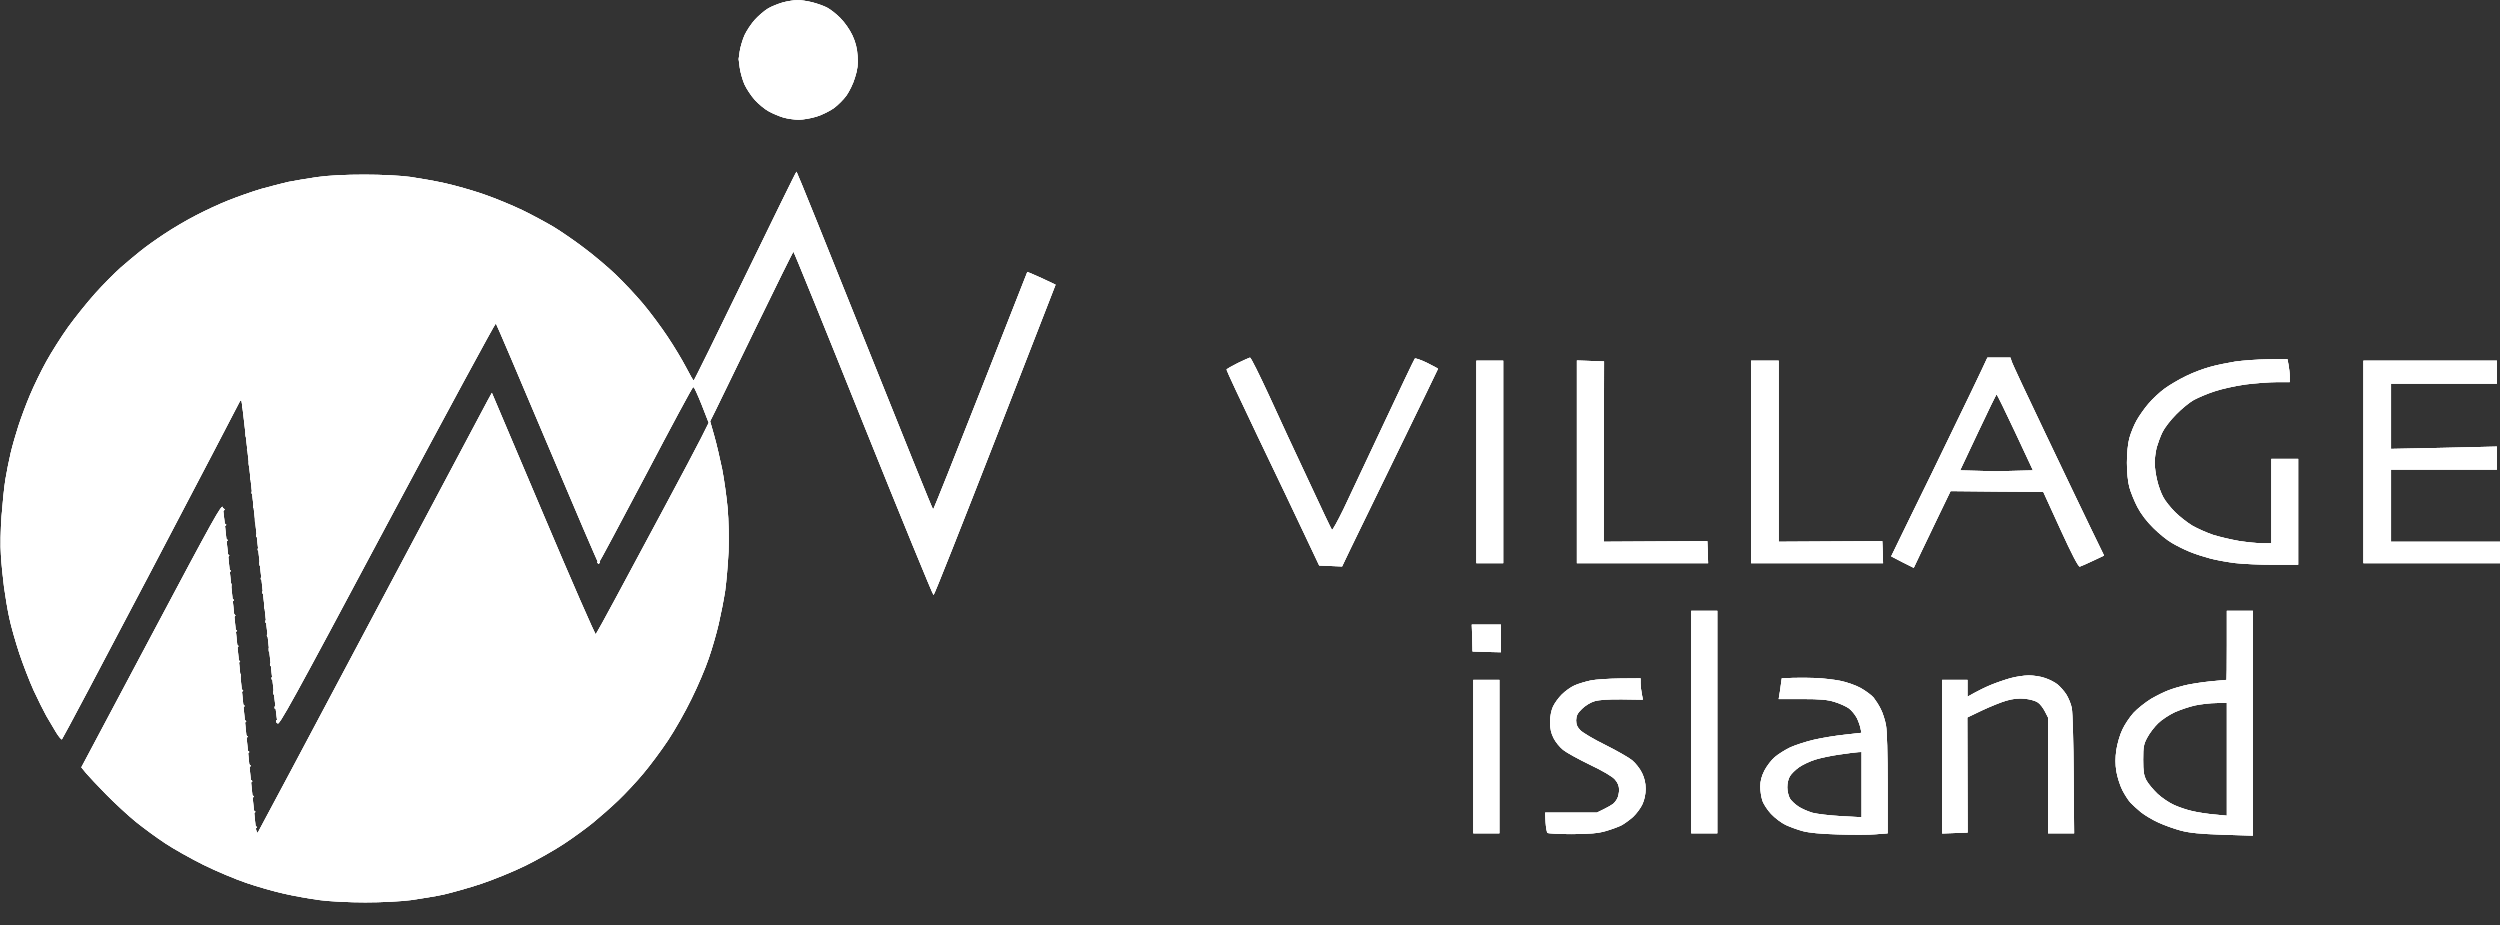 <svg xmlns="http://www.w3.org/2000/svg" xmlns:xlink="http://www.w3.org/1999/xlink" width="1629px" height="603px" viewBox="0 0 1629 603"><rect x="0" y="0" width="1629" height="603" fill="#333333" stroke="none"/><desc>This file was created by http://www.h2.dion.ne.jp/~defghi/img2svg3/img2svg3.htm at Wed Jun 26 2024 19:20:18 GMT+0900 (日本標準時)</desc><defs><g id="rgb" style="isolation:isolate;"><g id="r" style="mix-blend-mode:screen;"><path d="M519.5 .1c-2.2 0-6.5 .7-9.5 1.5-3 .9-7.3 2.6-9.5 3.9-2.2 1.3-6 4.5-8.5 7.2-2.4 2.6-5.5 7.3-6.9 10.3-1.3 3-2.7 7.8-3.1 10.5l-.7 5 .7 5.5c0.4 3 1.8 8 3.1 11 1.4 3 4.5 7.7 6.9 10.3 2.5 2.7 6.5 6 9 7.3 2.5 1.4 6.8 3.2 9.5 4 2.8 .8 7.3 1.4 10 1.4 2.8 0 7.9-.9 11.5-2 3.6-1.1 8.6-3.6 11.3-5.5 2.6-1.9 6.3-5.6 8.2-8.2 1.9-2.7 4.5-7.9 5.6-11.8 1.7-5.3 2.1-8.7 1.7-14-.3-5-1.3-8.9-3.4-13.5-1.8-3.8-5.1-8.5-8-11.4-2.7-2.7-6.6-5.7-8.6-6.7-2.1-1.1-6.4-2.6-9.5-3.4-3.2-.8-7.6-1.5-9.8-1.4ZM519 111.9c-.3 0-15.3 30.7-33.5 68.1-18.1 37.4-33.2 68-33.5 68-.3 0-2.5-3.9-5-8.7-2.5-4.8-7.9-13.8-12-19.9-4.1-6.2-11.3-15.9-16-21.5-4.7-5.6-12.8-14.2-18-19.2-5.2-4.9-14.4-12.7-20.5-17.2-6-4.6-14.8-10.6-19.5-13.5-4.7-2.8-13.9-7.8-20.5-11-6.6-3.2-17.8-7.8-25-10.3-7.1-2.5-18.4-5.7-25-7.2-6.6-1.5-16.9-3.3-23-4.2-6.5-.9-18.7-1.5-30-1.5-12.6 0-23.1 .5-31 1.6-6.6 1-15.1 2.4-19 3.2-3.8 .9-11.5 2.9-17 4.4-5.5 1.6-15.2 5-21.5 7.5-6.3 2.5-16.2 7.1-22 10.2-5.8 3-14.8 8.3-20 11.8-5.2 3.4-12.2 8.4-15.5 11.1-3.3 2.6-9.1 7.5-12.9 10.8-3.8 3.4-11.3 10.9-16.5 16.7-5.3 5.9-13.2 15.8-17.7 22-4.5 6.3-10.9 16.4-14.2 22.4-3.4 6.1-8.2 16-10.7 22-2.6 6.1-5.9 15.1-7.5 20-1.6 5-3.9 12.8-5 17.5-1.1 4.7-2.7 12.6-3.5 17.5-.8 5-1.9 15.8-2.5 24-.6 8.3-.8 19.5-.4 25 .3 5.5 1.2 14.8 2 20.8 .8 5.9 2.3 15.1 3.5 20.5 1.1 5.3 4.1 15.7 6.5 23 2.4 7.2 6.6 18 9.3 24 2.7 5.9 6.5 13.4 8.3 16.7 1.9 3.3 4.8 8.1 6.4 10.8 1.6 2.6 3.3 4.6 3.7 4.5 .4-.2 26.6-49.6 58.2-109.8 31.6-60.2 57.6-109.9 57.8-110.5 .3-.5 .7-.8 1-.5 .4 .3 5.6 47.1 11.7 104 6.1 56.9 11.4 104.8 11.8 106.3 .6 2.5 9.2-13 71.2-129.3 38.8-72.6 70.8-131.7 71.1-131.3 .4 .5 15.5 35.8 33.5 78.5 18.1 42.8 33.1 77.8 33.4 77.8 .3 0 14.1-25.9 30.8-57.5 16.6-31.6 30.5-57.5 31-57.5 .4 0 2.8 5.2 5.4 11.7l4.6 11.8-5 10c-2.8 5.5-13.6 26-24.1 45.5-10.4 19.5-24.6 45.9-31.4 58.5-6.8 12.7-12.7 23.3-13.1 23.8-.4 .4-15.8-34.8-34.2-78.3l-33.5-79-2.6 4.7c-1.5 2.7-35.6 66.9-75.9 142.8-40.3 75.9-73.6 138.5-74 139-.5 .6-1.1-1-1.4-3.5-.3-2.5-5.1-49.7-10.6-105-5.5-55.3-10.4-101.8-10.8-103.4-.6-2.6-5.8 6.8-46.4 83.2l-45.8 86.2 3.1 3.8c1.7 2 7.7 8.4 13.2 14 5.6 5.7 14.3 13.7 19.2 17.7 5 4 13.5 10.3 19 13.9 5.5 3.7 16.8 10 25 14.1 8.3 4.1 20.9 9.4 28 11.8 7.2 2.5 18.2 5.6 24.5 7 6.3 1.5 16.8 3.3 23.3 4.2 6.8 .9 19.3 1.5 29.7 1.5 10.5 0 22.9-.6 29.8-1.5 6.4-.9 16-2.5 21.2-3.6 5.2-1.2 16.3-4.3 24.5-7 8.3-2.8 21.3-8.1 29-11.9 7.7-3.8 19-10.2 25-14.2 6.1-4 14.6-10.2 19-13.8 4.4-3.6 11.8-10.1 16.4-14.5 4.6-4.4 12-12.3 16.3-17.5 4.4-5.2 11.6-14.9 16-21.5 4.4-6.6 11.3-18.7 15.3-27 4.1-8.2 9.2-20.2 11.3-26.5 2.2-6.3 5.1-16.4 6.5-22.5 1.4-6 3.3-15.7 4.2-21.5 .8-5.8 1.8-17.2 2.2-25.5 .3-9.2 .1-20.3-.6-28.5-.7-7.4-2.3-18.9-3.6-25.5-1.4-6.6-3.6-16.3-5.1-21.5l-2.7-9.5 3.5-7c1.9-3.8 14-28.7 26.9-55.3 12.9-26.5 23.6-48.2 23.9-48.2 .3 0 20.8 50.4 45.5 112 24.8 61.6 45.4 111.9 45.8 111.7 .5-.1 18.5-45.6 40.2-101.2l39.3-101-9.1-4.3c-5.1-2.3-9.3-4.1-9.3-4-.1 .2-13.8 35.1-30.5 77.5-16.7 42.5-30.6 77.3-30.9 77.3-.3 0-20.3-49.5-44.5-110-24.2-60.5-44.2-110-44.5-110.1ZM814.5 233c-.5 .1-4.1 1.7-8 3.6-3.8 1.9-7.1 3.8-7.3 4.2-.1 .4 9.1 20.1 20.4 43.7 11.4 23.7 25 52.2 30.3 63.5l9.7 20.5 7.5 .3 7.4 .3 5.4-11.3c3-6.2 17.1-35.1 31.3-64.3 14.2-29.1 25.8-53.1 25.8-53.2 0-.2-3.3-1.9-7.2-3.9-4-1.9-7.6-3.2-7.9-2.7-.4 .4-9.5 19.5-20.2 42.3-10.7 22.8-22.6 47.9-26.3 55.8-3.8 7.8-7.2 13.9-7.5 13.5-.4-.5-7.2-14.7-15.1-31.8-8-17-19.7-42.1-25.9-55.8-6.3-13.6-11.8-24.7-12.4-24.7ZM1302.5 233l-7.5 0-3.4 7.3c-1.8 3.9-10.1 21.2-18.4 38.2-8.2 17.1-20.8 42.9-28 57.5l-12.9 26.5 7.3 3.8 7.4 3.7 4.6-9.7c2.6-5.4 8-16.7 12-25l7.4-15.3 30.2 .3 30.2 .2 11.2 24.5c7.4 16.2 11.7 24.4 12.6 24.2 .7-.2 4.6-1.9 8.6-3.8l7.2-3.4-8.6-17.7c-4.7-9.8-18.1-37.6-29.6-61.8-11.6-24.2-21.4-45.2-21.9-46.7l-.9-2.8-7.5 0ZM1478 234.1c-6.9 .1-16.5 .8-21.5 1.5-4.9 .8-12.4 2.3-16.5 3.5-4.1 1.1-11.1 3.7-15.5 5.9-4.4 2.1-10.7 5.8-14 8.2-3.3 2.4-8.1 6.9-10.6 9.9-2.6 3-6 7.9-7.7 10.9-1.7 3-3.8 8.2-4.7 11.5-1 3.6-1.6 10-1.6 16 0 6 .6 12.4 1.6 16 .9 3.3 3.3 9.2 5.3 13 2.3 4.4 6.1 9.4 10.3 13.5 3.6 3.6 9 8 12 9.7 3 1.8 8.3 4.5 11.9 5.9 3.6 1.5 9.7 3.4 13.5 4.4 3.9 1 11.1 2.3 16 2.9 5 .6 16.2 1.1 25 1.1l16 0 0-34.5 0-34.5-8.7 0-8.8 0 0 27.5 0 27.5-5.7 0c-3.2 0-10.1-.7-15.3-1.5-5.2-.9-12.9-2.7-17-4-4.1-1.4-10.2-4.1-13.5-6-3.3-2-8.4-6-11.2-8.8-2.9-2.9-6.4-7.2-7.7-9.7-1.4-2.5-3.2-7.4-4-11-.9-3.6-1.6-8.7-1.6-11.5 0-2.7 .6-7.2 1.3-10 .8-2.7 2.4-7.2 3.8-10 1.3-2.7 5.3-7.9 8.9-11.5 3.6-3.7 8.8-7.9 11.5-9.4 2.8-1.5 8.8-4.1 13.5-5.6 4.7-1.6 13.8-3.6 20.3-4.5 6.4-.8 15.5-1.5 20.2-1.5l8.5 0 0-3.7c0-2.1-.4-5.5-.8-7.6l-.7-3.7-12.5 .1ZM970.8 235l-8.8 0 0 66 0 66 8.8 0 8.7 0 0-66 0-66-8.7 0ZM1036.3 235.2l-8.8-.3 0 66.1 0 66 42.8 0 42.7 0-.2-7.2-.3-7.2-33.7 .2-33.8 .2 .1-58.7 .1-58.8-8.9-.3ZM1150 235l-9 0 0 66 0 66 43 0 43 0-.2-7.2-.3-7.2-33.7 .2-33.8 .2 0-59 0-59-9 0ZM1583.5 235l-43.5 0 0 66 0 66 44.5 0 44.5 0 0-7 0-7-35.5 0-35.5 0 0-23.5 0-23.5 34.5 0 34.5 0 0-7.5 0-7.5-34.5 .8-34.5 .7 0-21.2 0-21.3 34.5 0 34.5 0 0-7.5 0-7.5-43.5 0ZM1301 257c0.3 0 5.7 11.1 12.1 24.7l11.6 24.8-12.1 .3-12.1 .3-11.6-.3-11.7-.3 11.7-24.8c6.4-13.6 11.8-24.7 12.1-24.7ZM1110.5 398l-8.5 0 0 72.5 0 72.5 8.5 0 8.5 0 0-72.5 0-72.5-8.5 0ZM1459.5 398l-8.5 0 0 22.5c0 12.4-.1 22.5-.2 22.5-.2 0-5 .5-10.8 1-5.8 .6-13.2 1.8-16.5 2.6-3.3 .8-8 2.2-10.5 3.2-2.5 .9-7.6 3.4-11.4 5.6-3.7 2.3-8.9 6.4-11.4 9.1-2.5 2.8-5.8 7.7-7.3 11-1.6 3.3-3.3 9.3-3.9 13.3-.7 4.8-.7 9.3 0 13.7 .6 3.6 2.3 9.1 3.9 12.3 1.6 3.1 4 6.8 5.3 8.2 1.3 1.4 4.4 4.2 6.8 6.2 2.5 2 7.7 5.1 11.5 6.8 3.9 1.8 10.4 4.1 14.5 5.2 5.7 1.5 12.3 2.2 27.3 2.7l19.7 .6 0-73.2 0-73.3-8.5 0ZM968.5 407l-9.5 0 .3 8.8 .2 8.7 9.3 .3 9.2 .2 0-9 0-9-9.5 0ZM1322 440.1c-3 0-8.4 .8-12 1.8-3.6 1-9.4 3-13 4.5-3.6 1.5-8.4 3.9-10.7 5.2l-4.3 2.4 0-5.5 0-5.5-8.2 0-8.3 0 0 50 0 50.1 8.3-.3 8.3-.3-.1-37.5-.1-37.5 9.8-4.7c5.4-2.5 12.5-5.4 15.8-6.3 4.2-1.2 7.8-1.6 12-1.2 3.5 .4 7 1.4 8.5 2.5 1.4 1 3.4 3.6 4.5 5.8l2 3.9 0 37.7 0 37.8 8.5 0 8.5 0-.3-38.2c-.1-21.1-.7-40.5-1.2-43.3-.5-2.7-2.2-6.8-3.6-9-1.4-2.2-4-5.1-5.7-6.5-1.7-1.4-5.4-3.3-8.2-4.2-2.7-1-7.5-1.7-10.5-1.7ZM1183.5 441.8c-4.4-.2-11.3-.2-15.2-.1l-7.3 .3-.6 4.3c-.3 2.3-.7 5.3-1 6.7l-.4 2.5 15.2 0c11.9 0 16.6 .4 21.3 1.9 3.3 1 7.5 2.9 9.3 4.2 1.7 1.3 4 4.1 5.1 6.2 1 2 2.1 5.1 2.4 6.7l0.6 3-10.7 1.2c-5.9 .6-15 2.1-20.2 3.3-5.2 1.2-12.2 3.5-15.5 5-3.3 1.6-7.8 4.4-10 6.3-2.2 1.8-5.2 5.8-6.8 8.8-1.9 3.8-2.7 6.9-2.7 10.4 0 2.8 .6 6.8 1.3 8.9 .6 2.2 3.2 6.2 5.7 8.9 2.5 2.7 6.8 5.9 9.5 7.2 2.8 1.3 7.7 3.1 11 4 4 1.1 11.6 1.9 23 2.2 9.4 .3 20.5 .3 24.8-.1l7.7-.6 0-32.2c0-19.4-.4-34.7-1.1-38.3-.6-3.3-2.1-8-3.4-10.5-1.2-2.5-3.4-5.8-4.7-7.5-1.4-1.6-5.2-4.4-8.4-6.2-3.2-1.8-9.3-3.9-13.4-4.7-4.1-.8-11.1-1.6-15.5-1.8ZM1055.8 442.1c-7.3 .1-16 .6-19.3 1.3-3.3 .7-8 2.1-10.5 3.2-2.5 1.1-6.2 3.8-8.4 6-2.1 2.1-4.7 5.7-5.7 7.9-1.1 2.5-1.9 6.3-1.9 10 0 4.2 .7 7.3 2.3 10.4 1.2 2.5 4 5.9 6.2 7.7 2.2 1.8 10.1 6.1 17.5 9.7 8.6 4.1 14.5 7.6 16.3 9.6 1.8 2.1 2.7 4.2 2.7 6.6 0 1.9-.5 4.5-1.2 5.8-.6 1.2-1.8 2.8-2.7 3.5-.9 .7-3.6 2.3-6.1 3.5l-4.5 2.2-16.9 0-16.8 0 .3 6.2c0.2 3.4 .8 6.5 1.2 7 .5 .4 7.7 .8 16 .8 11.6-.1 16.8-.5 21.7-1.9 3.6-1 8.2-2.7 10.3-3.7 2-1 5.5-3.6 7.8-5.6 2.2-2.1 5-5.8 6.1-8.3 1.3-2.8 2.1-6.5 2.1-10 0-3.8-.8-7.1-2.4-10.4-1.3-2.7-4.2-6.4-6.4-8.2-2.2-1.8-10.1-6.3-17.5-10-7.4-3.6-14.7-8-16.2-9.5-2.1-2.1-2.8-3.9-2.8-6.6 .1-3 .9-4.6 3.8-7.4 2.1-2.1 5.7-4.3 8.2-5 3-.9 9.1-1.3 18-1.2l13.5 .2-.7-3.7c-.4-2-.8-5.2-.8-6.9l0-3.3-13.2 .1ZM968.5 443l-8.5 0 0 50 0 50 8.5 0 8.5 0 0-50 0-50-8.5 0ZM1444.3 458.1l6.7-.1 0 36.8 0 36.7-8.2-.8c-4.6-.4-11-1.4-14.3-2.2-3.3-.7-8.6-2.5-11.7-3.9-3.2-1.4-8.1-4.7-10.9-7.3-2.8-2.7-6.1-6.6-7.3-8.8-1.7-3.3-2.1-5.7-2.1-13.5 0-8.4 .3-10.1 2.7-14.5 1.4-2.7 4.6-6.9 7-9.2 2.3-2.3 7.2-5.5 10.8-7.2 3.6-1.6 9.7-3.7 13.5-4.5 3.9-.8 10-1.5 13.8-1.5ZM1210.8 490.1l2.2-.1 0 21.3 0 21.2-13.2-.7c-7.3-.4-15.8-1.4-18.8-2.2-3-.9-7.2-2.7-9.2-4.1-2.1-1.4-4.6-3.7-5.5-5.2-.9-1.6-1.7-4.8-1.7-7.3 0-2.6 .7-5.7 1.7-7.2 .9-1.6 3.6-4.2 6-5.9 2.3-1.6 7.1-3.9 10.7-5 3.6-1.1 10.8-2.6 16-3.3 5.2-.8 10.5-1.4 11.8-1.5Z" style="fill:rgb(255,255,255);"></path><path d="M322.5 209l-.5 0 .5 1c0.3 .6 .7 1 1 1l0.5 0-.5-1c-.3-.5-.7-1-1-1ZM452 250.9c-.8 0-1.2 .4-.7 .8l0.7 .8 .8-.8c0.4-.4 0-.8-.8-.8ZM158.7 264.3c-.4-.5-.8-.1-.8 .7 0 .8 .4 1.2 .8 .8l0.8-.8-.8-.7ZM159.5 273c-.3-.3-.5 .4-.4 1.5 0 1.4 .2 1.5 .6 .5 .2-.8 .2-1.7-.2-2ZM160.5 282c-.3-.3-.5 .4-.4 1.5 0 1.4 .2 1.5 .6 .5 .2-.8 .2-1.7-.2-2ZM161.7 292.3c-.4-.5-.8-.1-.8 .7 0 .8 .4 1.2 .8 .8l0.8-.8-.8-.7ZM162.5 301c-.3-.3-.5 .4-.4 1.5 0 1.4 .2 1.5 .6 .5 .2-.8 .2-1.7-.2-2ZM163.5 310c-.3-.3-.5 .4-.4 1.5 0 1.4 .2 1.5 .6 .5 .2-.8 .2-1.7-.2-2ZM164.7 320.3c-.4-.5-.8-.1-.8 .7 0 .8 .4 1.2 .8 .8l0.8-.8-.8-.7ZM165.7 329.3c-.4-.5-.8-.1-.8 .7 0 .8 .4 1.2 .8 .8l0.8-.8-.8-.7ZM145.7 331.3c-.4-.5-.8-.1-.8 .7 0 .8 .4 1.2 .8 .8l0.8-.8-.8-.7ZM166.5 338c-.3-.3-.5 .4-.4 1.5 0 1.4 .2 1.5 .6 .5 .2-.8 .2-1.7-.2-2ZM146.7 341.3c-.4-.5-.8-.1-.8 .7 0 .8 .4 1.2 .8 .8l0.8-.8-.8-.7ZM167.7 348.3c-.4-.5-.8-.1-.8 .7 0 .8 .4 1.2 .8 .8l0.8-.8-.8-.7ZM147.7 351.3c-.4-.5-.8-.1-.8 .7 0 .8 .4 1.2 .8 .8l0.8-.8-.8-.7ZM168.7 357.3c-.4-.5-.8-.1-.8 .7 0 .8 .4 1.2 .8 .8l0.8-.8-.8-.7ZM148.7 361.3c-.4-.5-.8-.1-.8 .7 0 .8 .4 1.2 .8 .8l0.8-.8-.8-.7ZM169.5 366c-.3-.3-.5 .4-.4 1.5 0 1.4 .2 1.5 .6 .5 .2-.8 .2-1.7-.2-2ZM390 365.9c-.8 0-1.2 .4-.7 .8l0.7 .8 .8-.8c0.4-.4 0-.8-.8-.8ZM149.7 371.3c-.4-.5-.8-.1-.8 .7 0 .8 .4 1.2 .8 .8l0.8-.8-.8-.7ZM170.7 376.3c-.4-.5-.8-.1-.8 .7 0 .8 .4 1.2 .8 .8l0.8-.8-.8-.7ZM150.5 380c-.3-.3-.5 .4-.4 1.5 0 1.4 .2 1.5 .6 .5 .2-.8 .2-1.7-.2-2ZM171.7 385.3c-.4-.5-.8-.1-.8 .7 0 .8 .4 1.2 .8 .8l0.8-.8-.8-.7ZM151.7 390.3c-.4-.5-.8-.1-.8 .7 0 .8 .4 1.2 .8 .8l0.8-.8-.8-.7ZM172.5 394c-.3-.3-.5 .4-.4 1.5 0 1.4 .2 1.5 .6 .5 .2-.8 .2-1.7-.2-2ZM152.7 400.3c-.4-.5-.8-.1-.8 .7 0 .8 .4 1.2 .8 .8l0.8-.8-.8-.7ZM173.7 404.3c-.4-.5-.8-.1-.8 .7 0 .8 .4 1.2 .8 .8l0.8-.8-.8-.7ZM153.7 410.3c-.4-.5-.8-.1-.8 .7 0 .8 .4 1.2 .8 .8l0.8-.8-.8-.7ZM174.7 413.3c-.4-.5-.8-.1-.8 .7 0 .8 .4 1.2 .8 .8l0.8-.8-.8-.7ZM154.7 420.3c-.4-.5-.8-.1-.8 .7 0 .8 .4 1.2 .8 .8l0.8-.8-.8-.7ZM175.5 422c-.3-.3-.5 .4-.4 1.5 0 1.4 .2 1.5 .6 .5 .2-.8 .2-1.7-.2-2ZM155.7 430.3c-.4-.5-.8-.1-.8 .7 0 .8 .4 1.2 .8 .8l0.8-.8-.8-.7ZM176.7 432.3c-.4-.5-.8-.1-.8 .7 0 .8 .4 1.2 .8 .8l0.8-.8-.8-.7ZM156.5 439c-.3-.3-.5 .4-.4 1.5 0 1.4 .2 1.5 .6 .5 .2-.8 .2-1.7-.2-2ZM177.7 441.3c-.4-.5-.8-.1-.8 .7 0 .8 .4 1.2 .8 .8l0.8-.8-.8-.7ZM157.7 449.3c-.4-.5-.8-.1-.8 .7 0 .8 .4 1.2 .8 .8l0.8-.8-.8-.7ZM178.5 450c-.3-.3-.5 .4-.4 1.5 0 1.4 .2 1.5 .6 .5 .2-.8 .2-1.7-.2-2ZM158.7 459.3c-.4-.5-.8-.1-.8 .7 0 .8 .4 1.2 .8 .8l0.8-.8-.8-.7ZM179.7 460.3c-.4-.5-.8-.1-.8 .7 0 .8 .4 1.2 .8 .8l0.8-.8-.8-.7ZM159.7 469.3c-.4-.5-.8-.1-.8 .7 0 .8 .4 1.2 .8 .8l0.8-.8-.8-.7ZM180.7 469.3c-.4-.5-.8-.1-.8 .7 0 .8 .4 1.2 .8 .8l0.8-.8-.8-.7ZM160.7 479.3c-.4-.5-.8-.1-.8 .7 0 .8 .4 1.2 .8 .8l0.8-.8-.8-.7ZM161.7 489.3c-.4-.5-.8-.1-.8 .7 0 .8 .4 1.2 .8 .8l0.8-.8-.8-.7ZM162.7 498.3c-.4-.5-.8-.1-.8 .7 0 .8 .4 1.2 .8 .8l0.8-.8-.8-.7ZM163.7 508.3c-.4-.5-.8-.1-.8 .7 0 .8 .4 1.2 .8 .8l0.8-.8-.8-.7ZM164.7 518.3c-.4-.5-.8-.1-.8 .7 0 .8 .4 1.2 .8 .8l0.8-.8-.8-.7ZM165.7 528.3c-.4-.5-.8-.1-.8 .7 0 .8 .4 1.2 .8 .8l0.8-.8-.8-.7ZM166.7 538.3c-.4-.5-.8-.1-.8 .7 0 .8 .4 1.2 .8 .8l0.8-.8-.8-.7Z" style="fill:rgb(255,255,255);"></path><path d="M0 0" style="fill:rgb(255,255,255);"></path></g><g id="g" style="mix-blend-mode:screen;"><path d="M519.5 .1c-2.2 0-6.5 .7-9.5 1.5-3 .9-7.3 2.6-9.5 3.9-2.2 1.3-6 4.5-8.5 7.2-2.4 2.6-5.5 7.3-6.9 10.3-1.3 3-2.7 7.8-3.1 10.5l-.7 5 .7 5.5c0.4 3 1.8 8 3.1 11 1.4 3 4.5 7.7 6.9 10.3 2.5 2.7 6.5 6 9 7.3 2.5 1.4 6.8 3.2 9.5 4 2.8 .8 7.3 1.4 10 1.4 2.8 0 7.9-.9 11.5-2 3.6-1.1 8.6-3.6 11.3-5.5 2.6-1.9 6.3-5.6 8.2-8.2 1.9-2.7 4.5-7.9 5.6-11.8 1.7-5.3 2.1-8.7 1.7-14-.3-5-1.3-8.9-3.4-13.5-1.8-3.8-5.1-8.5-8-11.4-2.7-2.7-6.6-5.7-8.6-6.7-2.1-1.1-6.4-2.6-9.5-3.4-3.2-.8-7.6-1.5-9.8-1.4ZM519 111.9c-.3 0-15.3 30.7-33.5 68.1-18.1 37.4-33.2 68-33.5 68-.3 0-2.5-3.9-5-8.7-2.5-4.8-7.9-13.8-12-19.9-4.1-6.2-11.3-15.9-16-21.5-4.7-5.6-12.8-14.2-18-19.2-5.2-4.9-14.4-12.7-20.5-17.2-6-4.6-14.8-10.6-19.5-13.5-4.7-2.8-13.9-7.8-20.5-11-6.6-3.2-17.8-7.8-25-10.3-7.1-2.5-18.4-5.7-25-7.2-6.6-1.5-16.9-3.3-23-4.2-6.5-.9-18.7-1.5-30-1.5-12.6 0-23.1 .5-31 1.6-6.6 1-15.1 2.4-19 3.2-3.8 .9-11.5 2.9-17 4.4-5.5 1.6-15.2 5-21.5 7.5-6.3 2.5-16.2 7.1-22 10.2-5.8 3-14.8 8.3-20 11.8-5.2 3.4-12.2 8.4-15.5 11.1-3.3 2.6-9.1 7.5-12.9 10.8-3.8 3.4-11.3 10.9-16.5 16.7-5.3 5.9-13.2 15.8-17.7 22-4.5 6.3-10.9 16.4-14.2 22.4-3.4 6.1-8.2 16-10.7 22-2.6 6.1-5.9 15.1-7.5 20-1.6 5-3.9 12.8-5 17.5-1.1 4.7-2.7 12.6-3.5 17.5-.8 5-1.9 15.8-2.5 24-.6 8.3-.8 19.5-.4 25 .3 5.5 1.2 14.8 2 20.8 .8 5.9 2.3 15.1 3.5 20.5 1.1 5.3 4.1 15.7 6.5 23 2.4 7.2 6.6 18 9.3 24 2.7 5.9 6.5 13.4 8.3 16.7 1.9 3.3 4.8 8.1 6.4 10.8 1.6 2.6 3.3 4.6 3.7 4.5 .4-.2 26.6-49.6 58.2-109.8 31.6-60.2 57.6-109.9 57.8-110.5 .3-.5 .7-.8 1-.5 .4 .3 5.6 47.1 11.7 104 6.1 56.9 11.4 104.8 11.8 106.3 .6 2.5 9.2-13 71.2-129.3 38.8-72.6 70.8-131.7 71.1-131.3 .4 .5 15.5 35.8 33.5 78.5 18.1 42.8 33.1 77.8 33.4 77.8 .3 0 14.1-25.9 30.8-57.5 16.6-31.6 30.5-57.5 31-57.5 .4 0 2.8 5.2 5.4 11.7l4.6 11.8-5 10c-2.8 5.5-13.6 26-24.1 45.5-10.4 19.5-24.6 45.9-31.4 58.5-6.8 12.7-12.7 23.3-13.1 23.8-.4 .4-15.8-34.8-34.2-78.3l-33.5-79-2.6 4.7c-1.5 2.7-35.6 66.9-75.9 142.8-40.3 75.9-73.6 138.5-74 139-.5 .6-1.1-1-1.4-3.5-.3-2.5-5.1-49.7-10.6-105-5.5-55.3-10.4-101.8-10.8-103.4-.6-2.6-5.8 6.8-46.4 83.2l-45.8 86.2 3.1 3.8c1.7 2 7.7 8.4 13.2 14 5.6 5.7 14.3 13.7 19.2 17.7 5 4 13.5 10.3 19 13.9 5.5 3.7 16.8 10 25 14.1 8.3 4.1 20.9 9.4 28 11.8 7.2 2.5 18.2 5.6 24.5 7 6.3 1.5 16.8 3.3 23.3 4.2 6.8 .9 19.3 1.5 29.7 1.5 10.5 0 22.9-.6 29.8-1.5 6.4-.9 16-2.5 21.2-3.6 5.2-1.2 16.3-4.3 24.5-7 8.3-2.8 21.3-8.1 29-11.9 7.7-3.8 19-10.2 25-14.2 6.1-4 14.6-10.2 19-13.8 4.4-3.6 11.8-10.1 16.4-14.5 4.6-4.4 12-12.3 16.3-17.5 4.4-5.2 11.6-14.9 16-21.5 4.4-6.6 11.3-18.7 15.3-27 4.1-8.2 9.2-20.2 11.3-26.5 2.2-6.3 5.1-16.4 6.5-22.5 1.4-6 3.3-15.7 4.2-21.5 .8-5.8 1.8-17.2 2.2-25.5 .3-9.2 .1-20.3-.6-28.5-.7-7.4-2.3-18.9-3.6-25.5-1.4-6.6-3.6-16.3-5.1-21.5l-2.7-9.5 3.5-7c1.9-3.8 14-28.7 26.9-55.3 12.9-26.5 23.6-48.2 23.9-48.2 .3 0 20.8 50.4 45.5 112 24.8 61.6 45.4 111.9 45.8 111.7 .5-.1 18.5-45.6 40.2-101.2l39.3-101-9.1-4.3c-5.1-2.3-9.3-4.1-9.3-4-.1 .2-13.8 35.1-30.5 77.5-16.7 42.5-30.6 77.3-30.9 77.3-.3 0-20.3-49.5-44.5-110-24.2-60.5-44.2-110-44.5-110.1ZM814.5 233c-.5 .1-4.1 1.7-8 3.6-3.8 1.9-7.1 3.8-7.3 4.2-.1 .4 9.1 20.1 20.4 43.7 11.4 23.7 25 52.2 30.3 63.5l9.7 20.5 7.5 .3 7.4 .3 5.4-11.3c3-6.2 17.1-35.1 31.3-64.3 14.2-29.1 25.8-53.1 25.8-53.2 0-.2-3.3-1.9-7.2-3.9-4-1.9-7.6-3.2-7.9-2.7-.4 .4-9.5 19.5-20.2 42.3-10.7 22.8-22.6 47.9-26.3 55.8-3.8 7.8-7.2 13.9-7.5 13.5-.4-.5-7.2-14.7-15.1-31.8-8-17-19.7-42.1-25.9-55.8-6.3-13.6-11.8-24.7-12.4-24.7ZM1302.5 233l-7.5 0-3.4 7.3c-1.8 3.9-10.1 21.2-18.4 38.2-8.2 17.1-20.8 42.9-28 57.5l-12.9 26.5 7.3 3.8 7.4 3.7 4.6-9.7c2.6-5.4 8-16.7 12-25l7.4-15.3 30.2 .3 30.2 .2 11.2 24.5c7.4 16.2 11.7 24.4 12.6 24.2 .7-.2 4.6-1.9 8.6-3.8l7.2-3.4-8.6-17.7c-4.7-9.8-18.1-37.6-29.6-61.8-11.6-24.2-21.4-45.2-21.9-46.7l-.9-2.8-7.5 0ZM1478 234.1c-6.9 .1-16.5 .8-21.5 1.5-4.9 .8-12.4 2.3-16.5 3.5-4.1 1.1-11.1 3.7-15.5 5.9-4.4 2.1-10.7 5.8-14 8.2-3.3 2.4-8.1 6.9-10.6 9.9-2.6 3-6 7.9-7.7 10.9-1.7 3-3.8 8.2-4.7 11.5-1 3.6-1.6 10-1.6 16 0 6 .6 12.4 1.6 16 .9 3.3 3.3 9.2 5.3 13 2.3 4.4 6.1 9.4 10.3 13.5 3.6 3.6 9 8 12 9.7 3 1.8 8.3 4.5 11.9 5.9 3.6 1.5 9.7 3.4 13.5 4.4 3.9 1 11.1 2.3 16 2.9 5 .6 16.2 1.1 25 1.1l16 0 0-34.5 0-34.5-8.7 0-8.8 0 0 27.5 0 27.5-5.7 0c-3.2 0-10.1-.7-15.3-1.5-5.2-.9-12.9-2.7-17-4-4.1-1.4-10.2-4.1-13.5-6-3.3-2-8.4-6-11.2-8.8-2.9-2.9-6.4-7.2-7.7-9.7-1.4-2.5-3.2-7.4-4-11-.9-3.6-1.6-8.7-1.6-11.5 0-2.7 .6-7.2 1.3-10 .8-2.7 2.4-7.2 3.8-10 1.3-2.7 5.3-7.9 8.9-11.5 3.6-3.7 8.8-7.9 11.5-9.4 2.8-1.5 8.8-4.1 13.5-5.6 4.7-1.6 13.8-3.6 20.3-4.5 6.4-.8 15.5-1.5 20.2-1.5l8.5 0 0-3.7c0-2.1-.4-5.5-.8-7.6l-.7-3.7-12.5 .1ZM970.8 235l-8.8 0 0 66 0 66 8.8 0 8.7 0 0-66 0-66-8.7 0ZM1036.3 235.2l-8.8-.3 0 66.1 0 66 42.8 0 42.7 0-.2-7.2-.3-7.2-33.7 .2-33.8 .2 .1-58.7 .1-58.8-8.9-.3ZM1150 235l-9 0 0 66 0 66 43 0 43 0-.2-7.2-.3-7.2-33.7 .2-33.8 .2 0-59 0-59-9 0ZM1583.5 235l-43.5 0 0 66 0 66 44.5 0 44.5 0 0-7 0-7-35.5 0-35.5 0 0-23.5 0-23.5 34.5 0 34.5 0 0-7.5 0-7.5-34.5 .8-34.5 .7 0-21.2 0-21.3 34.5 0 34.5 0 0-7.5 0-7.5-43.5 0ZM1301 257c0.3 0 5.7 11.1 12.1 24.7l11.6 24.8-12.1 .3-12.1 .3-11.6-.3-11.7-.3 11.7-24.8c6.4-13.6 11.8-24.7 12.1-24.7ZM1110.5 398l-8.5 0 0 72.5 0 72.5 8.5 0 8.5 0 0-72.5 0-72.5-8.5 0ZM1459.5 398l-8.5 0 0 22.5c0 12.4-.1 22.5-.2 22.5-.2 0-5 .5-10.8 1-5.8 .6-13.2 1.8-16.5 2.6-3.3 .8-8 2.2-10.5 3.2-2.5 .9-7.6 3.4-11.4 5.6-3.7 2.3-8.9 6.4-11.4 9.1-2.5 2.8-5.8 7.7-7.3 11-1.6 3.3-3.3 9.3-3.9 13.3-.7 4.8-.7 9.3 0 13.7 .6 3.6 2.3 9.1 3.9 12.3 1.6 3.1 4 6.8 5.3 8.2 1.3 1.4 4.4 4.2 6.8 6.2 2.5 2 7.7 5.1 11.5 6.8 3.9 1.8 10.4 4.1 14.5 5.2 5.7 1.5 12.3 2.2 27.3 2.7l19.7 .6 0-73.2 0-73.3-8.5 0ZM968.5 407l-9.5 0 .3 8.8 .2 8.7 9.3 .3 9.2 .2 0-9 0-9-9.5 0ZM1322 440.1c-3 0-8.4 .8-12 1.8-3.6 1-9.4 3-13 4.5-3.6 1.5-8.4 3.9-10.7 5.2l-4.3 2.4 0-5.5 0-5.5-8.2 0-8.3 0 0 50 0 50.1 8.3-.3 8.3-.3-.1-37.5-.1-37.5 9.8-4.7c5.4-2.5 12.5-5.4 15.8-6.3 4.2-1.2 7.8-1.6 12-1.2 3.5 .4 7 1.4 8.5 2.5 1.4 1 3.4 3.6 4.5 5.8l2 3.9 0 37.7 0 37.8 8.5 0 8.5 0-.3-38.2c-.1-21.1-.7-40.5-1.2-43.3-.5-2.7-2.2-6.8-3.6-9-1.4-2.2-4-5.1-5.7-6.5-1.7-1.4-5.4-3.3-8.2-4.2-2.7-1-7.5-1.7-10.5-1.7ZM1183.5 441.8c-4.4-.2-11.3-.2-15.2-.1l-7.3 .3-.6 4.3c-.3 2.3-.7 5.3-1 6.7l-.4 2.5 15.2 0c11.9 0 16.6 .4 21.3 1.9 3.3 1 7.5 2.9 9.3 4.2 1.7 1.3 4 4.1 5.1 6.2 1 2 2.1 5.1 2.4 6.7l0.6 3-10.7 1.2c-5.9 .6-15 2.1-20.2 3.3-5.2 1.2-12.2 3.5-15.5 5-3.3 1.6-7.8 4.4-10 6.3-2.2 1.8-5.2 5.8-6.8 8.8-1.9 3.8-2.7 6.9-2.7 10.4 0 2.8 .6 6.8 1.3 8.9 .6 2.2 3.2 6.2 5.7 8.9 2.5 2.7 6.8 5.9 9.5 7.2 2.8 1.3 7.7 3.1 11 4 4 1.1 11.6 1.9 23 2.2 9.4 .3 20.5 .3 24.8-.1l7.7-.6 0-32.2c0-19.4-.4-34.7-1.1-38.3-.6-3.3-2.1-8-3.4-10.5-1.2-2.5-3.4-5.8-4.7-7.5-1.4-1.6-5.2-4.4-8.4-6.2-3.2-1.8-9.3-3.9-13.4-4.7-4.1-.8-11.1-1.6-15.5-1.8ZM1055.8 442.1c-7.3 .1-16 .6-19.3 1.3-3.3 .7-8 2.1-10.5 3.2-2.5 1.1-6.2 3.8-8.4 6-2.1 2.1-4.7 5.7-5.7 7.9-1.1 2.5-1.9 6.3-1.9 10 0 4.2 .7 7.3 2.3 10.4 1.2 2.5 4 5.9 6.2 7.7 2.2 1.8 10.1 6.1 17.5 9.7 8.6 4.1 14.5 7.6 16.3 9.6 1.8 2.1 2.7 4.2 2.7 6.6 0 1.9-.5 4.5-1.2 5.8-.6 1.2-1.8 2.8-2.7 3.5-.9 .7-3.6 2.3-6.1 3.5l-4.5 2.2-16.9 0-16.8 0 .3 6.2c0.2 3.4 .8 6.5 1.2 7 .5 .4 7.7 .8 16 .8 11.6-.1 16.8-.5 21.7-1.9 3.6-1 8.2-2.7 10.3-3.7 2-1 5.5-3.6 7.8-5.6 2.2-2.1 5-5.8 6.1-8.3 1.3-2.8 2.1-6.5 2.1-10 0-3.8-.8-7.1-2.4-10.4-1.3-2.7-4.2-6.4-6.4-8.2-2.2-1.8-10.1-6.3-17.5-10-7.4-3.6-14.7-8-16.2-9.5-2.1-2.1-2.8-3.9-2.8-6.6 .1-3 .9-4.6 3.8-7.4 2.1-2.1 5.7-4.3 8.2-5 3-.9 9.1-1.3 18-1.2l13.5 .2-.7-3.7c-.4-2-.8-5.2-.8-6.9l0-3.3-13.2 .1ZM968.5 443l-8.5 0 0 50 0 50 8.5 0 8.5 0 0-50 0-50-8.5 0ZM1444.3 458.1l6.7-.1 0 36.8 0 36.7-8.2-.8c-4.6-.4-11-1.4-14.3-2.2-3.3-.7-8.6-2.5-11.7-3.9-3.2-1.4-8.1-4.7-10.9-7.3-2.8-2.7-6.1-6.6-7.3-8.8-1.7-3.3-2.1-5.7-2.1-13.5 0-8.4 .3-10.1 2.7-14.5 1.4-2.7 4.6-6.9 7-9.2 2.3-2.3 7.2-5.5 10.8-7.2 3.6-1.6 9.7-3.7 13.5-4.5 3.9-.8 10-1.5 13.8-1.5ZM1210.8 490.1l2.2-.1 0 21.3 0 21.2-13.2-.7c-7.3-.4-15.8-1.4-18.8-2.2-3-.9-7.2-2.7-9.2-4.1-2.1-1.4-4.6-3.7-5.5-5.2-.9-1.6-1.7-4.8-1.7-7.3 0-2.6 .7-5.7 1.7-7.2 .9-1.6 3.6-4.2 6-5.9 2.3-1.6 7.1-3.9 10.7-5 3.6-1.1 10.8-2.6 16-3.3 5.2-.8 10.5-1.4 11.8-1.5Z" style="fill:rgb(255,255,255);"></path><path d="M322.5 209l-.5 0 .5 1c0.3 .6 .7 1 1 1l0.5 0-.5-1c-.3-.5-.7-1-1-1ZM452 250.9c-.8 0-1.2 .4-.7 .8l0.7 .8 .8-.8c0.4-.4 0-.8-.8-.8ZM158.7 264.3c-.4-.5-.8-.1-.8 .7 0 .8 .4 1.2 .8 .8l0.8-.8-.8-.7ZM159.5 273c-.3-.3-.5 .4-.4 1.5 0 1.4 .2 1.5 .6 .5 .2-.8 .2-1.7-.2-2ZM160.5 282c-.3-.3-.5 .4-.4 1.5 0 1.4 .2 1.5 .6 .5 .2-.8 .2-1.7-.2-2ZM161.7 292.3c-.4-.5-.8-.1-.8 .7 0 .8 .4 1.2 .8 .8l0.8-.8-.8-.7ZM162.5 301c-.3-.3-.5 .4-.4 1.5 0 1.4 .2 1.5 .6 .5 .2-.8 .2-1.7-.2-2ZM163.5 310c-.3-.3-.5 .4-.4 1.5 0 1.4 .2 1.5 .6 .5 .2-.8 .2-1.7-.2-2ZM164.7 320.3c-.4-.5-.8-.1-.8 .7 0 .8 .4 1.2 .8 .8l0.8-.8-.8-.7ZM165.7 329.3c-.4-.5-.8-.1-.8 .7 0 .8 .4 1.2 .8 .8l0.8-.8-.8-.7ZM145.7 331.3c-.4-.5-.8-.1-.8 .7 0 .8 .4 1.2 .8 .8l0.8-.8-.8-.7ZM166.5 338c-.3-.3-.5 .4-.4 1.5 0 1.4 .2 1.5 .6 .5 .2-.8 .2-1.7-.2-2ZM146.7 341.3c-.4-.5-.8-.1-.8 .7 0 .8 .4 1.2 .8 .8l0.8-.8-.8-.7ZM167.7 348.3c-.4-.5-.8-.1-.8 .7 0 .8 .4 1.2 .8 .8l0.8-.8-.8-.7ZM147.7 351.3c-.4-.5-.8-.1-.8 .7 0 .8 .4 1.2 .8 .8l0.8-.8-.8-.7ZM168.7 357.3c-.4-.5-.8-.1-.8 .7 0 .8 .4 1.2 .8 .8l0.8-.8-.8-.7ZM148.7 361.3c-.4-.5-.8-.1-.8 .7 0 .8 .4 1.2 .8 .8l0.8-.8-.8-.7ZM169.5 366c-.3-.3-.5 .4-.4 1.5 0 1.4 .2 1.5 .6 .5 .2-.8 .2-1.7-.2-2ZM390 365.9c-.8 0-1.2 .4-.7 .8l0.7 .8 .8-.8c0.4-.4 0-.8-.8-.8ZM149.7 371.3c-.4-.5-.8-.1-.8 .7 0 .8 .4 1.2 .8 .8l0.8-.8-.8-.7ZM170.7 376.3c-.4-.5-.8-.1-.8 .7 0 .8 .4 1.2 .8 .8l0.8-.8-.8-.7ZM150.5 380c-.3-.3-.5 .4-.4 1.5 0 1.4 .2 1.5 .6 .5 .2-.8 .2-1.7-.2-2ZM171.7 385.3c-.4-.5-.8-.1-.8 .7 0 .8 .4 1.2 .8 .8l0.8-.8-.8-.7ZM151.7 390.3c-.4-.5-.8-.1-.8 .7 0 .8 .4 1.2 .8 .8l0.8-.8-.8-.7ZM172.5 394c-.3-.3-.5 .4-.4 1.5 0 1.4 .2 1.5 .6 .5 .2-.8 .2-1.7-.2-2ZM152.7 400.3c-.4-.5-.8-.1-.8 .7 0 .8 .4 1.2 .8 .8l0.8-.8-.8-.7ZM173.7 404.3c-.4-.5-.8-.1-.8 .7 0 .8 .4 1.2 .8 .8l0.8-.8-.8-.7ZM153.7 410.3c-.4-.5-.8-.1-.8 .7 0 .8 .4 1.2 .8 .8l0.8-.8-.8-.7ZM174.7 413.3c-.4-.5-.8-.1-.8 .7 0 .8 .4 1.2 .8 .8l0.8-.8-.8-.7ZM154.7 420.3c-.4-.5-.8-.1-.8 .7 0 .8 .4 1.2 .8 .8l0.8-.8-.8-.7ZM175.5 422c-.3-.3-.5 .4-.4 1.5 0 1.4 .2 1.5 .6 .5 .2-.8 .2-1.7-.2-2ZM155.7 430.3c-.4-.5-.8-.1-.8 .7 0 .8 .4 1.2 .8 .8l0.8-.8-.8-.7ZM176.7 432.3c-.4-.5-.8-.1-.8 .7 0 .8 .4 1.2 .8 .8l0.8-.8-.8-.7ZM156.5 439c-.3-.3-.5 .4-.4 1.5 0 1.4 .2 1.5 .6 .5 .2-.8 .2-1.7-.2-2ZM177.7 441.3c-.4-.5-.8-.1-.8 .7 0 .8 .4 1.2 .8 .8l0.8-.8-.8-.7ZM157.7 449.3c-.4-.5-.8-.1-.8 .7 0 .8 .4 1.2 .8 .8l0.8-.8-.8-.7ZM178.5 450c-.3-.3-.5 .4-.4 1.5 0 1.4 .2 1.5 .6 .5 .2-.8 .2-1.7-.2-2ZM158.7 459.3c-.4-.5-.8-.1-.8 .7 0 .8 .4 1.2 .8 .8l0.8-.8-.8-.7ZM179.7 460.3c-.4-.5-.8-.1-.8 .7 0 .8 .4 1.2 .8 .8l0.8-.8-.8-.7ZM159.7 469.3c-.4-.5-.8-.1-.8 .7 0 .8 .4 1.2 .8 .8l0.8-.8-.8-.7ZM180.7 469.3c-.4-.5-.8-.1-.8 .7 0 .8 .4 1.2 .8 .8l0.8-.8-.8-.7ZM160.7 479.3c-.4-.5-.8-.1-.8 .7 0 .8 .4 1.2 .8 .8l0.8-.8-.8-.7ZM161.7 489.3c-.4-.5-.8-.1-.8 .7 0 .8 .4 1.2 .8 .8l0.8-.8-.8-.7ZM162.7 498.3c-.4-.5-.8-.1-.8 .7 0 .8 .4 1.2 .8 .8l0.8-.8-.8-.7ZM163.7 508.3c-.4-.5-.8-.1-.8 .7 0 .8 .4 1.2 .8 .8l0.8-.8-.8-.7ZM164.7 518.3c-.4-.5-.8-.1-.8 .7 0 .8 .4 1.2 .8 .8l0.8-.8-.8-.7ZM165.7 528.3c-.4-.5-.8-.1-.8 .7 0 .8 .4 1.2 .8 .8l0.8-.8-.8-.7ZM166.7 538.3c-.4-.5-.8-.1-.8 .7 0 .8 .4 1.2 .8 .8l0.8-.8-.8-.7Z" style="fill:rgb(255,255,255);"></path><path d="M0 0" style="fill:rgb(255,255,255);"></path></g><g id="b" style="mix-blend-mode:screen;"><path d="M519.5 .1c-2.2 0-6.5 .7-9.5 1.5-3 .9-7.3 2.6-9.5 3.9-2.2 1.3-6 4.5-8.5 7.2-2.4 2.6-5.5 7.3-6.9 10.3-1.3 3-2.7 7.8-3.1 10.5l-.7 5 .7 5.5c0.4 3 1.8 8 3.1 11 1.4 3 4.5 7.7 6.9 10.3 2.5 2.7 6.5 6 9 7.3 2.5 1.4 6.8 3.2 9.5 4 2.8 .8 7.3 1.4 10 1.4 2.8 0 7.9-.9 11.5-2 3.6-1.1 8.6-3.6 11.3-5.5 2.6-1.9 6.3-5.6 8.2-8.2 1.9-2.7 4.5-7.9 5.6-11.8 1.7-5.3 2.1-8.7 1.7-14-.3-5-1.3-8.9-3.4-13.5-1.8-3.8-5.1-8.5-8-11.4-2.7-2.7-6.6-5.7-8.6-6.7-2.1-1.1-6.4-2.6-9.5-3.4-3.2-.8-7.6-1.5-9.8-1.4ZM519 111.9c-.3 0-15.3 30.7-33.5 68.1-18.1 37.4-33.2 68-33.5 68-.3 0-2.5-3.9-5-8.7-2.5-4.8-7.9-13.8-12-19.9-4.1-6.2-11.3-15.9-16-21.5-4.7-5.6-12.8-14.2-18-19.2-5.2-4.9-14.4-12.7-20.5-17.2-6-4.6-14.8-10.6-19.5-13.5-4.7-2.8-13.9-7.8-20.5-11-6.6-3.2-17.8-7.8-25-10.3-7.1-2.5-18.4-5.7-25-7.2-6.6-1.5-16.9-3.3-23-4.2-6.5-.9-18.7-1.5-30-1.5-12.6 0-23.1 .5-31 1.6-6.6 1-15.1 2.4-19 3.2-3.8 .9-11.5 2.9-17 4.4-5.5 1.6-15.2 5-21.5 7.5-6.3 2.5-16.2 7.1-22 10.2-5.8 3-14.8 8.3-20 11.8-5.2 3.4-12.2 8.4-15.5 11.1-3.3 2.6-9.1 7.5-12.9 10.8-3.8 3.4-11.3 10.9-16.5 16.7-5.3 5.9-13.2 15.8-17.7 22-4.5 6.3-10.9 16.4-14.2 22.4-3.4 6.1-8.2 16-10.7 22-2.6 6.1-5.9 15.1-7.5 20-1.6 5-3.9 12.8-5 17.5-1.1 4.7-2.7 12.6-3.5 17.5-.8 5-1.9 15.8-2.5 24-.6 8.3-.8 19.5-.4 25 .3 5.5 1.2 14.8 2 20.8 .8 5.9 2.3 15.1 3.5 20.5 1.1 5.3 4.1 15.7 6.5 23 2.4 7.2 6.6 18 9.3 24 2.7 5.9 6.5 13.4 8.3 16.7 1.9 3.3 4.8 8.1 6.4 10.8 1.6 2.6 3.3 4.6 3.7 4.5 .4-.2 26.6-49.6 58.2-109.8 31.6-60.2 57.6-109.9 57.8-110.5 .3-.5 .7-.8 1-.5 .4 .3 5.6 47.1 11.7 104 6.1 56.9 11.4 104.8 11.8 106.3 .6 2.5 9.2-13 71.2-129.3 38.8-72.6 70.8-131.7 71.1-131.3 .4 .5 15.5 35.8 33.5 78.5 18.1 42.8 33.1 77.8 33.4 77.8 .3 0 14.1-25.9 30.8-57.5 16.6-31.6 30.5-57.5 31-57.5 .4 0 2.8 5.2 5.4 11.7l4.6 11.8-5 10c-2.8 5.5-13.6 26-24.1 45.5-10.4 19.5-24.6 45.9-31.4 58.5-6.8 12.7-12.7 23.3-13.1 23.8-.4 .4-15.8-34.8-34.2-78.3l-33.5-79-2.6 4.7c-1.5 2.7-35.6 66.9-75.9 142.8-40.3 75.9-73.6 138.5-74 139-.5 .6-1.1-1-1.4-3.5-.3-2.5-5.1-49.7-10.6-105-5.5-55.3-10.4-101.8-10.8-103.4-.6-2.6-5.8 6.8-46.4 83.2l-45.8 86.2 3.1 3.8c1.7 2 7.7 8.4 13.2 14 5.6 5.7 14.3 13.7 19.2 17.7 5 4 13.5 10.3 19 13.9 5.5 3.7 16.8 10 25 14.1 8.3 4.1 20.9 9.4 28 11.8 7.2 2.5 18.2 5.6 24.5 7 6.3 1.5 16.8 3.3 23.3 4.2 6.8 .9 19.3 1.5 29.7 1.5 10.5 0 22.9-.6 29.8-1.5 6.4-.9 16-2.5 21.2-3.6 5.2-1.2 16.3-4.3 24.5-7 8.3-2.8 21.3-8.1 29-11.9 7.7-3.8 19-10.2 25-14.2 6.1-4 14.6-10.2 19-13.8 4.4-3.6 11.8-10.1 16.4-14.5 4.6-4.4 12-12.3 16.3-17.5 4.4-5.2 11.6-14.9 16-21.5 4.4-6.6 11.3-18.7 15.3-27 4.1-8.2 9.2-20.2 11.3-26.5 2.2-6.3 5.1-16.4 6.5-22.5 1.4-6 3.3-15.7 4.2-21.5 .8-5.8 1.8-17.2 2.2-25.5 .3-9.2 .1-20.3-.6-28.5-.7-7.4-2.3-18.9-3.6-25.5-1.4-6.6-3.6-16.3-5.1-21.5l-2.7-9.5 3.5-7c1.9-3.8 14-28.7 26.9-55.3 12.9-26.5 23.6-48.2 23.9-48.2 .3 0 20.8 50.4 45.5 112 24.8 61.6 45.4 111.9 45.8 111.7 .5-.1 18.5-45.6 40.2-101.2l39.3-101-9.1-4.3c-5.1-2.3-9.3-4.1-9.3-4-.1 .2-13.8 35.1-30.5 77.5-16.7 42.5-30.6 77.3-30.9 77.3-.3 0-20.3-49.5-44.5-110-24.2-60.5-44.2-110-44.5-110.1ZM814.5 233c-.5 .1-4.1 1.7-8 3.6-3.8 1.9-7.1 3.8-7.3 4.2-.1 .4 9.1 20.1 20.4 43.7 11.4 23.7 25 52.2 30.3 63.5l9.7 20.5 7.5 .3 7.4 .3 5.4-11.3c3-6.2 17.1-35.1 31.3-64.3 14.2-29.1 25.8-53.1 25.8-53.2 0-.2-3.3-1.9-7.2-3.9-4-1.9-7.6-3.2-7.9-2.7-.4 .4-9.5 19.5-20.2 42.3-10.7 22.8-22.6 47.9-26.3 55.8-3.8 7.8-7.2 13.9-7.5 13.5-.4-.5-7.2-14.7-15.1-31.8-8-17-19.7-42.1-25.9-55.8-6.3-13.6-11.8-24.7-12.4-24.7ZM1302.5 233l-7.5 0-3.4 7.3c-1.8 3.9-10.1 21.2-18.4 38.2-8.2 17.1-20.8 42.9-28 57.5l-12.9 26.5 7.3 3.8 7.4 3.7 4.6-9.7c2.6-5.4 8-16.7 12-25l7.4-15.3 30.2 .3 30.2 .2 11.2 24.5c7.4 16.2 11.7 24.4 12.6 24.2 .7-.2 4.6-1.9 8.6-3.8l7.2-3.4-8.6-17.7c-4.7-9.8-18.1-37.6-29.6-61.8-11.6-24.2-21.4-45.2-21.9-46.7l-.9-2.8-7.5 0ZM1478 234.1c-6.9 .1-16.5 .8-21.5 1.5-4.9 .8-12.4 2.3-16.5 3.5-4.1 1.1-11.1 3.7-15.5 5.9-4.4 2.1-10.7 5.8-14 8.2-3.3 2.4-8.1 6.9-10.6 9.9-2.6 3-6 7.9-7.7 10.9-1.7 3-3.8 8.2-4.7 11.5-1 3.6-1.6 10-1.6 16 0 6 .6 12.4 1.6 16 .9 3.3 3.3 9.2 5.3 13 2.3 4.4 6.1 9.4 10.3 13.5 3.6 3.6 9 8 12 9.7 3 1.8 8.3 4.5 11.9 5.9 3.6 1.5 9.7 3.4 13.5 4.4 3.9 1 11.1 2.3 16 2.9 5 .6 16.2 1.1 25 1.1l16 0 0-34.5 0-34.5-8.7 0-8.8 0 0 27.5 0 27.5-5.7 0c-3.2 0-10.1-.7-15.3-1.5-5.2-.9-12.9-2.7-17-4-4.1-1.4-10.2-4.1-13.5-6-3.3-2-8.4-6-11.2-8.8-2.9-2.9-6.4-7.2-7.7-9.7-1.4-2.5-3.2-7.4-4-11-.9-3.6-1.6-8.7-1.6-11.5 0-2.7 .6-7.2 1.3-10 .8-2.7 2.4-7.2 3.8-10 1.3-2.7 5.3-7.9 8.9-11.5 3.6-3.7 8.8-7.9 11.5-9.4 2.8-1.5 8.8-4.1 13.5-5.6 4.7-1.6 13.8-3.6 20.3-4.5 6.4-.8 15.5-1.5 20.2-1.5l8.5 0 0-3.7c0-2.1-.4-5.5-.8-7.6l-.7-3.7-12.5 .1ZM970.8 235l-8.8 0 0 66 0 66 8.8 0 8.7 0 0-66 0-66-8.7 0ZM1036.3 235.2l-8.8-.3 0 66.1 0 66 42.8 0 42.7 0-.2-7.2-.3-7.2-33.7 .2-33.8 .2 .1-58.7 .1-58.8-8.9-.3ZM1150 235l-9 0 0 66 0 66 43 0 43 0-.2-7.2-.3-7.2-33.7 .2-33.8 .2 0-59 0-59-9 0ZM1583.5 235l-43.5 0 0 66 0 66 44.5 0 44.5 0 0-7 0-7-35.5 0-35.5 0 0-23.5 0-23.5 34.5 0 34.5 0 0-7.5 0-7.5-34.5 .8-34.5 .7 0-21.2 0-21.3 34.5 0 34.5 0 0-7.5 0-7.5-43.5 0ZM1301 257c0.3 0 5.7 11.1 12.1 24.7l11.6 24.8-12.1 .3-12.1 .3-11.6-.3-11.7-.3 11.7-24.8c6.4-13.6 11.8-24.7 12.1-24.7ZM1110.5 398l-8.5 0 0 72.5 0 72.5 8.5 0 8.5 0 0-72.5 0-72.5-8.5 0ZM1459.5 398l-8.5 0 0 22.5c0 12.4-.1 22.5-.2 22.5-.2 0-5 .5-10.8 1-5.8 .6-13.2 1.8-16.5 2.6-3.3 .8-8 2.2-10.5 3.2-2.5 .9-7.6 3.4-11.4 5.6-3.7 2.3-8.9 6.4-11.4 9.1-2.5 2.8-5.8 7.7-7.3 11-1.6 3.3-3.3 9.3-3.9 13.3-.7 4.8-.7 9.3 0 13.7 .6 3.6 2.3 9.1 3.9 12.3 1.6 3.1 4 6.8 5.3 8.2 1.3 1.4 4.4 4.2 6.8 6.2 2.5 2 7.7 5.1 11.5 6.8 3.9 1.8 10.4 4.1 14.5 5.2 5.7 1.5 12.3 2.2 27.3 2.7l19.7 .6 0-73.2 0-73.3-8.5 0ZM968.5 407l-9.5 0 .3 8.8 .2 8.7 9.3 .3 9.2 .2 0-9 0-9-9.5 0ZM1322 440.1c-3 0-8.4 .8-12 1.8-3.6 1-9.4 3-13 4.5-3.6 1.5-8.4 3.9-10.7 5.2l-4.3 2.4 0-5.5 0-5.5-8.2 0-8.3 0 0 50 0 50.1 8.3-.3 8.3-.3-.1-37.5-.1-37.5 9.8-4.7c5.4-2.5 12.5-5.4 15.8-6.3 4.2-1.2 7.8-1.6 12-1.2 3.5 .4 7 1.4 8.5 2.5 1.4 1 3.4 3.6 4.5 5.8l2 3.9 0 37.7 0 37.8 8.5 0 8.5 0-.3-38.2c-.1-21.1-.7-40.5-1.2-43.3-.5-2.7-2.2-6.8-3.6-9-1.4-2.2-4-5.1-5.7-6.5-1.7-1.4-5.4-3.3-8.2-4.2-2.7-1-7.5-1.7-10.5-1.7ZM1183.5 441.8c-4.4-.2-11.3-.2-15.2-.1l-7.3 .3-.6 4.3c-.3 2.3-.7 5.3-1 6.7l-.4 2.5 15.2 0c11.9 0 16.6 .4 21.3 1.9 3.3 1 7.5 2.9 9.3 4.2 1.7 1.3 4 4.1 5.1 6.2 1 2 2.1 5.1 2.4 6.7l0.6 3-10.7 1.2c-5.9 .6-15 2.1-20.2 3.3-5.2 1.2-12.2 3.5-15.5 5-3.3 1.6-7.8 4.4-10 6.3-2.2 1.8-5.2 5.8-6.8 8.8-1.9 3.8-2.7 6.9-2.7 10.4 0 2.8 .6 6.8 1.3 8.9 .6 2.2 3.2 6.2 5.7 8.9 2.5 2.7 6.8 5.9 9.5 7.2 2.8 1.3 7.7 3.1 11 4 4 1.1 11.6 1.9 23 2.2 9.4 .3 20.5 .3 24.8-.1l7.7-.6 0-32.2c0-19.4-.4-34.7-1.1-38.3-.6-3.3-2.1-8-3.4-10.5-1.2-2.5-3.4-5.8-4.7-7.5-1.4-1.6-5.2-4.4-8.4-6.2-3.2-1.8-9.3-3.9-13.4-4.7-4.1-.8-11.1-1.6-15.5-1.8ZM1055.8 442.1c-7.3 .1-16 .6-19.3 1.3-3.3 .7-8 2.1-10.5 3.2-2.5 1.1-6.2 3.8-8.4 6-2.1 2.1-4.7 5.7-5.7 7.9-1.1 2.5-1.9 6.3-1.9 10 0 4.2 .7 7.3 2.3 10.4 1.2 2.5 4 5.9 6.2 7.7 2.2 1.8 10.1 6.1 17.5 9.7 8.6 4.1 14.5 7.6 16.3 9.6 1.8 2.1 2.7 4.2 2.7 6.6 0 1.9-.5 4.5-1.2 5.8-.6 1.2-1.8 2.8-2.7 3.5-.9 .7-3.6 2.3-6.1 3.5l-4.5 2.2-16.9 0-16.8 0 .3 6.2c0.2 3.4 .8 6.5 1.2 7 .5 .4 7.7 .8 16 .8 11.6-.1 16.8-.5 21.7-1.9 3.6-1 8.2-2.7 10.3-3.7 2-1 5.5-3.6 7.8-5.6 2.2-2.1 5-5.8 6.1-8.3 1.3-2.8 2.1-6.5 2.1-10 0-3.8-.8-7.1-2.4-10.4-1.3-2.7-4.2-6.4-6.4-8.2-2.2-1.8-10.1-6.3-17.5-10-7.4-3.6-14.7-8-16.2-9.5-2.1-2.1-2.8-3.9-2.8-6.6 .1-3 .9-4.6 3.8-7.4 2.1-2.1 5.7-4.3 8.2-5 3-.9 9.1-1.3 18-1.2l13.5 .2-.7-3.7c-.4-2-.8-5.2-.8-6.9l0-3.3-13.2 .1ZM968.5 443l-8.5 0 0 50 0 50 8.5 0 8.5 0 0-50 0-50-8.5 0ZM1444.3 458.1l6.7-.1 0 36.8 0 36.7-8.2-.8c-4.6-.4-11-1.4-14.3-2.2-3.3-.7-8.6-2.5-11.7-3.9-3.2-1.4-8.1-4.7-10.9-7.3-2.8-2.7-6.1-6.6-7.3-8.8-1.7-3.3-2.1-5.7-2.1-13.5 0-8.4 .3-10.1 2.7-14.5 1.4-2.7 4.6-6.9 7-9.2 2.3-2.3 7.2-5.5 10.8-7.2 3.6-1.6 9.7-3.7 13.5-4.5 3.9-.8 10-1.5 13.8-1.5ZM1210.8 490.1l2.2-.1 0 21.3 0 21.2-13.2-.7c-7.3-.4-15.8-1.4-18.8-2.2-3-.9-7.2-2.7-9.2-4.1-2.1-1.4-4.6-3.7-5.5-5.2-.9-1.6-1.7-4.8-1.7-7.3 0-2.6 .7-5.7 1.7-7.2 .9-1.6 3.6-4.2 6-5.9 2.3-1.6 7.1-3.9 10.7-5 3.6-1.1 10.8-2.6 16-3.3 5.2-.8 10.5-1.4 11.8-1.5Z" style="fill:rgb(255,255,255);"></path><path d="M322.5 209l-.5 0 .5 1c0.3 .6 .7 1 1 1l0.5 0-.5-1c-.3-.5-.7-1-1-1ZM452 250.9c-.8 0-1.2 .4-.7 .8l0.7 .8 .8-.8c0.4-.4 0-.8-.8-.8ZM158.7 264.3c-.4-.5-.8-.1-.8 .7 0 .8 .4 1.2 .8 .8l0.8-.8-.8-.7ZM159.5 273c-.3-.3-.5 .4-.4 1.5 0 1.4 .2 1.5 .6 .5 .2-.8 .2-1.7-.2-2ZM160.5 282c-.3-.3-.5 .4-.4 1.5 0 1.4 .2 1.5 .6 .5 .2-.8 .2-1.7-.2-2ZM161.7 292.3c-.4-.5-.8-.1-.8 .7 0 .8 .4 1.2 .8 .8l0.8-.8-.8-.7ZM162.5 301c-.3-.3-.5 .4-.4 1.5 0 1.4 .2 1.5 .6 .5 .2-.8 .2-1.7-.2-2ZM163.5 310c-.3-.3-.5 .4-.4 1.5 0 1.4 .2 1.5 .6 .5 .2-.8 .2-1.7-.2-2ZM164.7 320.3c-.4-.5-.8-.1-.8 .7 0 .8 .4 1.2 .8 .8l0.8-.8-.8-.7ZM165.7 329.3c-.4-.5-.8-.1-.8 .7 0 .8 .4 1.2 .8 .8l0.8-.8-.8-.7ZM145.7 331.3c-.4-.5-.8-.1-.8 .7 0 .8 .4 1.2 .8 .8l0.8-.8-.8-.7ZM166.5 338c-.3-.3-.5 .4-.4 1.5 0 1.4 .2 1.5 .6 .5 .2-.8 .2-1.7-.2-2ZM146.7 341.3c-.4-.5-.8-.1-.8 .7 0 .8 .4 1.2 .8 .8l0.8-.8-.8-.7ZM167.7 348.3c-.4-.5-.8-.1-.8 .7 0 .8 .4 1.2 .8 .8l0.8-.8-.8-.7ZM147.7 351.3c-.4-.5-.8-.1-.8 .7 0 .8 .4 1.2 .8 .8l0.8-.8-.8-.7ZM168.7 357.3c-.4-.5-.8-.1-.8 .7 0 .8 .4 1.2 .8 .8l0.8-.8-.8-.7ZM148.7 361.3c-.4-.5-.8-.1-.8 .7 0 .8 .4 1.2 .8 .8l0.8-.8-.8-.7ZM169.5 366c-.3-.3-.5 .4-.4 1.5 0 1.4 .2 1.5 .6 .5 .2-.8 .2-1.7-.2-2ZM390 365.9c-.8 0-1.2 .4-.7 .8l0.7 .8 .8-.8c0.4-.4 0-.8-.8-.8ZM149.7 371.3c-.4-.5-.8-.1-.8 .7 0 .8 .4 1.2 .8 .8l0.8-.8-.8-.7ZM170.7 376.3c-.4-.5-.8-.1-.8 .7 0 .8 .4 1.2 .8 .8l0.8-.8-.8-.7ZM150.5 380c-.3-.3-.5 .4-.4 1.5 0 1.4 .2 1.5 .6 .5 .2-.8 .2-1.7-.2-2ZM171.7 385.3c-.4-.5-.8-.1-.8 .7 0 .8 .4 1.2 .8 .8l0.8-.8-.8-.7ZM151.7 390.3c-.4-.5-.8-.1-.8 .7 0 .8 .4 1.2 .8 .8l0.8-.8-.8-.7ZM172.5 394c-.3-.3-.5 .4-.4 1.5 0 1.4 .2 1.5 .6 .5 .2-.8 .2-1.7-.2-2ZM152.7 400.3c-.4-.5-.8-.1-.8 .7 0 .8 .4 1.2 .8 .8l0.8-.8-.8-.7ZM173.7 404.3c-.4-.5-.8-.1-.8 .7 0 .8 .4 1.2 .8 .8l0.8-.8-.8-.7ZM153.7 410.3c-.4-.5-.8-.1-.8 .7 0 .8 .4 1.2 .8 .8l0.8-.8-.8-.7ZM174.7 413.3c-.4-.5-.8-.1-.8 .7 0 .8 .4 1.2 .8 .8l0.8-.8-.8-.7ZM154.7 420.3c-.4-.5-.8-.1-.8 .7 0 .8 .4 1.2 .8 .8l0.8-.8-.8-.7ZM175.5 422c-.3-.3-.5 .4-.4 1.5 0 1.4 .2 1.5 .6 .5 .2-.8 .2-1.7-.2-2ZM155.7 430.3c-.4-.5-.8-.1-.8 .7 0 .8 .4 1.2 .8 .8l0.8-.8-.8-.7ZM176.7 432.3c-.4-.5-.8-.1-.8 .7 0 .8 .4 1.2 .8 .8l0.8-.8-.8-.7ZM156.5 439c-.3-.3-.5 .4-.4 1.5 0 1.4 .2 1.5 .6 .5 .2-.8 .2-1.7-.2-2ZM177.7 441.3c-.4-.5-.8-.1-.8 .7 0 .8 .4 1.2 .8 .8l0.8-.8-.8-.7ZM157.7 449.3c-.4-.5-.8-.1-.8 .7 0 .8 .4 1.2 .8 .8l0.8-.8-.8-.7ZM178.5 450c-.3-.3-.5 .4-.4 1.5 0 1.4 .2 1.5 .6 .5 .2-.8 .2-1.7-.2-2ZM158.7 459.3c-.4-.5-.8-.1-.8 .7 0 .8 .4 1.2 .8 .8l0.8-.8-.8-.7ZM179.7 460.3c-.4-.5-.8-.1-.8 .7 0 .8 .4 1.2 .8 .8l0.8-.8-.8-.7ZM159.7 469.3c-.4-.5-.8-.1-.8 .7 0 .8 .4 1.2 .8 .8l0.8-.8-.8-.7ZM180.7 469.3c-.4-.5-.8-.1-.8 .7 0 .8 .4 1.2 .8 .8l0.8-.8-.8-.7ZM160.7 479.3c-.4-.5-.8-.1-.8 .7 0 .8 .4 1.2 .8 .8l0.8-.8-.8-.7ZM161.7 489.3c-.4-.5-.8-.1-.8 .7 0 .8 .4 1.2 .8 .8l0.8-.8-.8-.7ZM162.7 498.3c-.4-.5-.8-.1-.8 .7 0 .8 .4 1.2 .8 .8l0.8-.8-.8-.7ZM163.7 508.3c-.4-.5-.8-.1-.8 .7 0 .8 .4 1.2 .8 .8l0.8-.8-.8-.7ZM164.7 518.3c-.4-.5-.8-.1-.8 .7 0 .8 .4 1.2 .8 .8l0.8-.8-.8-.7ZM165.7 528.3c-.4-.5-.8-.1-.8 .7 0 .8 .4 1.2 .8 .8l0.8-.8-.8-.7ZM166.7 538.3c-.4-.5-.8-.1-.8 .7 0 .8 .4 1.2 .8 .8l0.8-.8-.8-.7Z" style="fill:rgb(255,255,255);"></path><path d="M0 0" style="fill:rgb(255,255,255);"></path></g></g></defs><use xlink:href="#rgb"></use></svg>